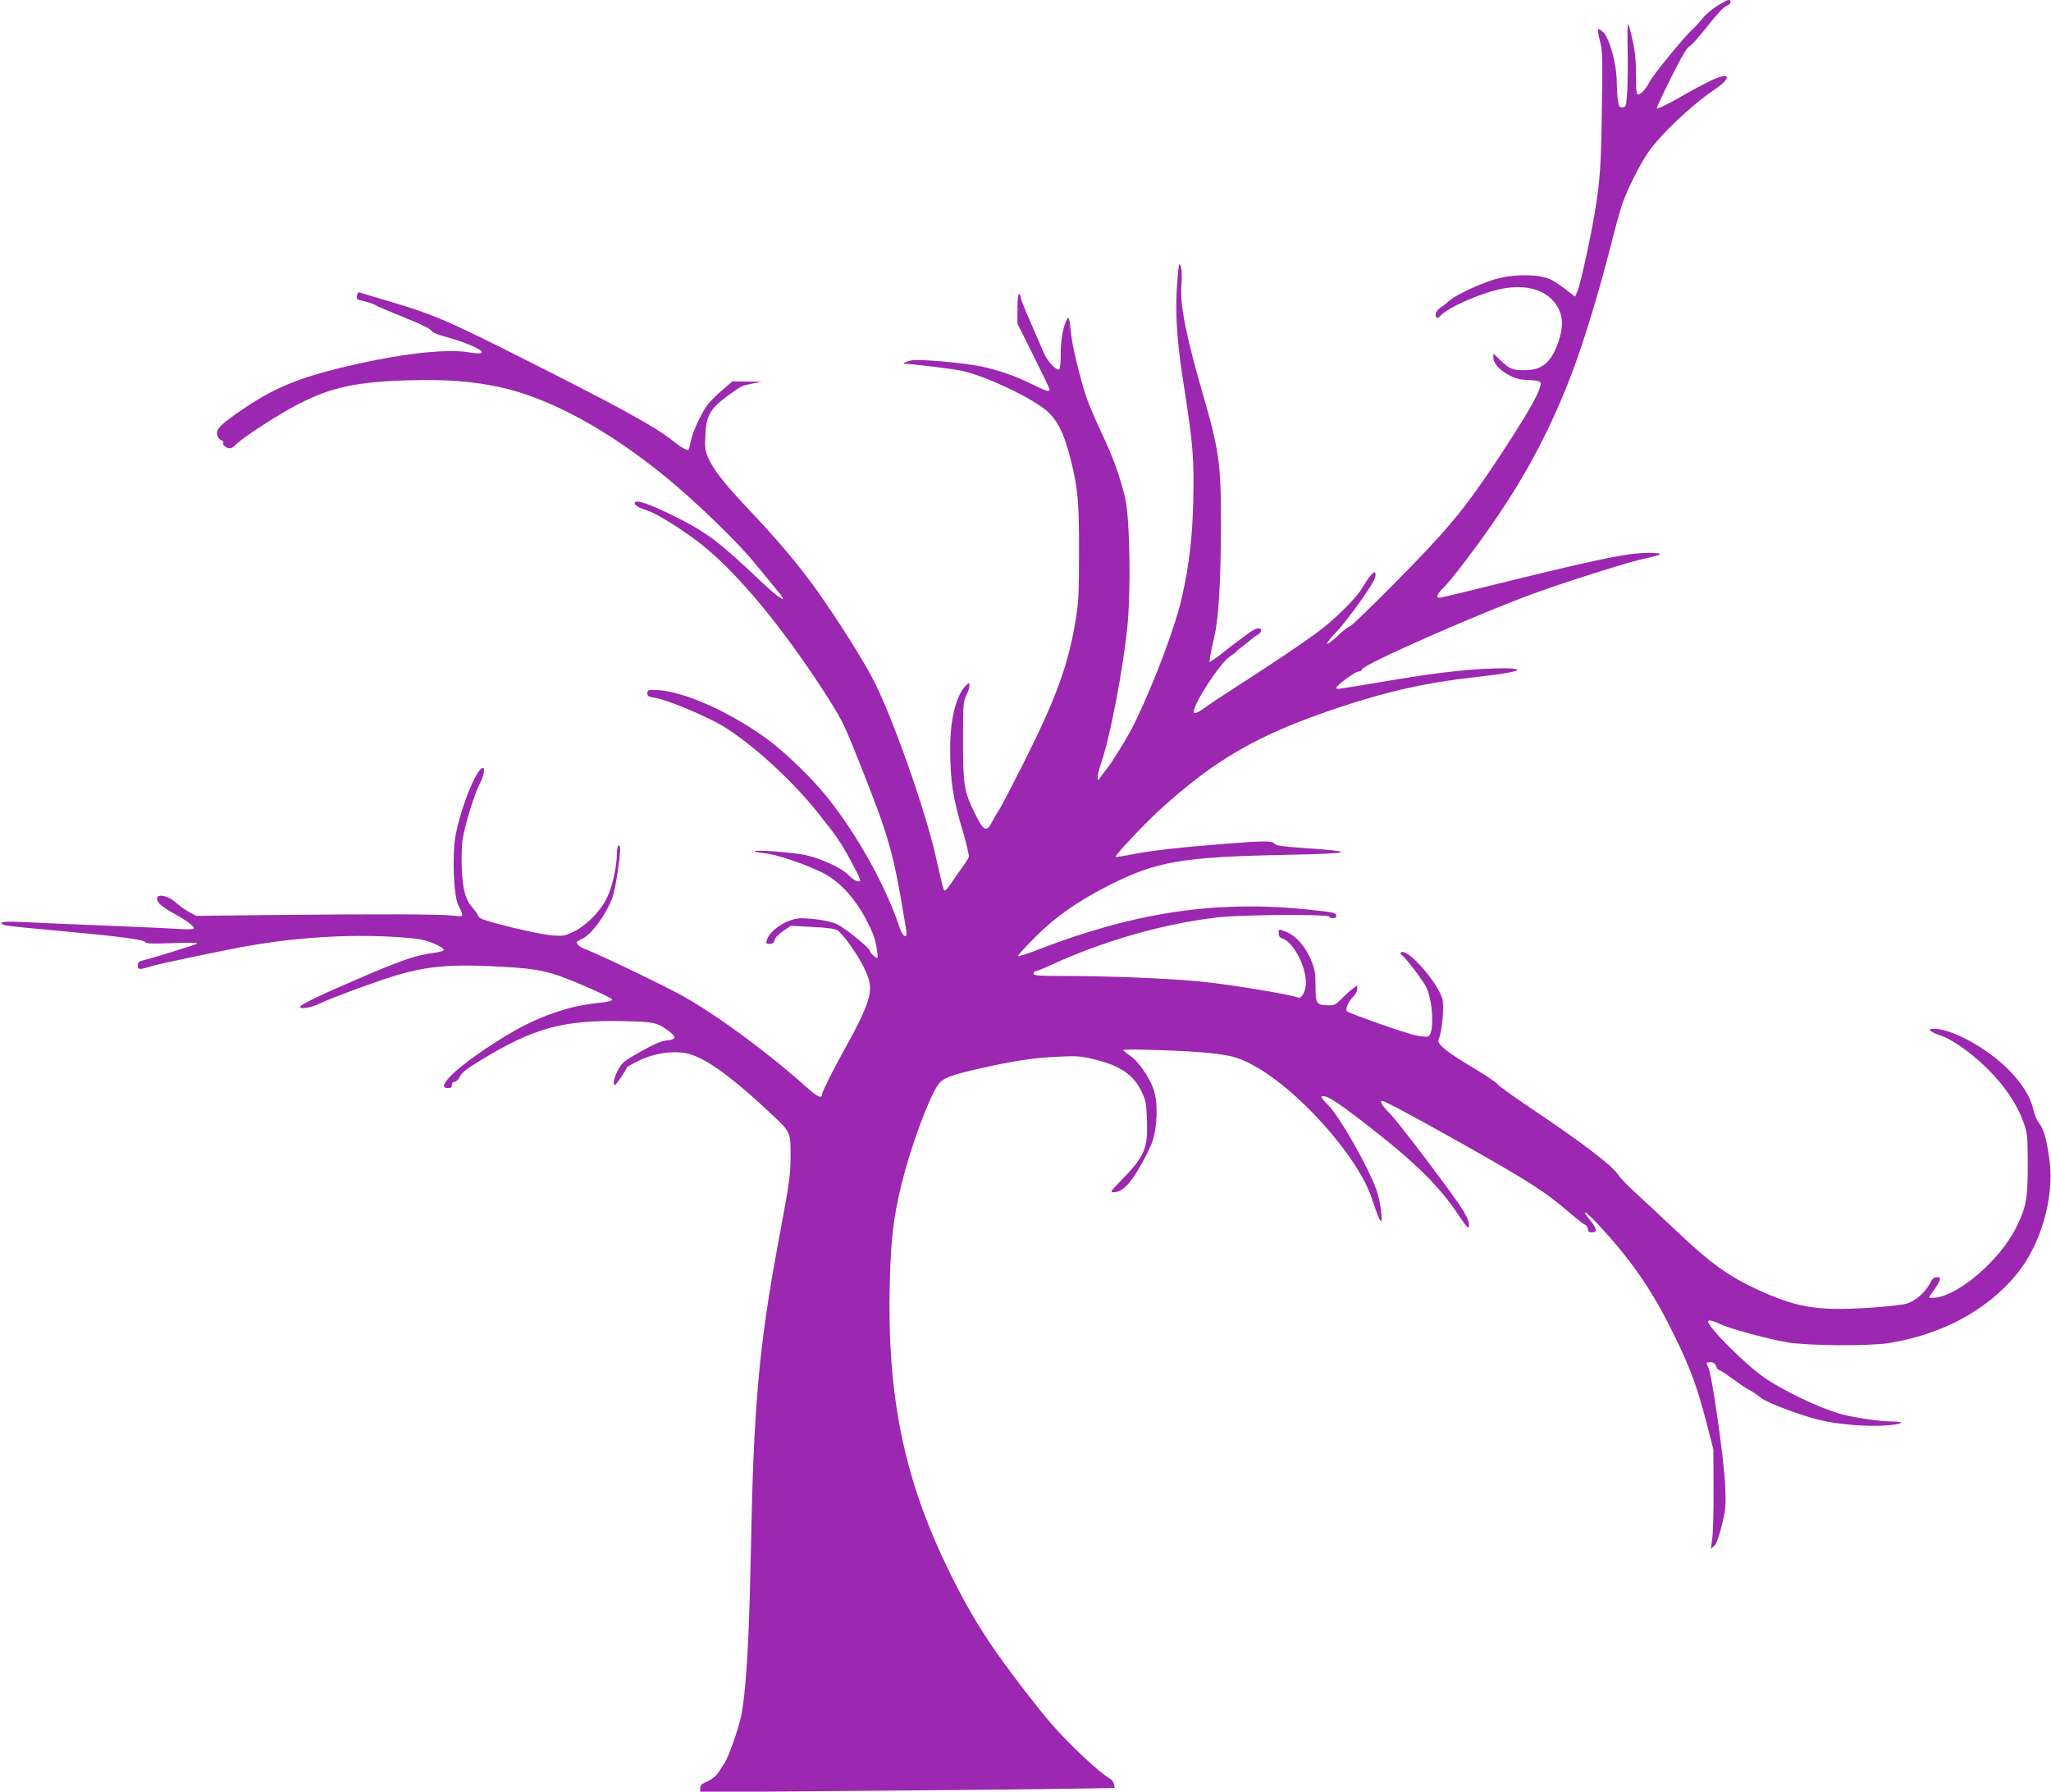 <?xml version="1.0" standalone="no"?>
<!DOCTYPE svg PUBLIC "-//W3C//DTD SVG 20010904//EN"
 "http://www.w3.org/TR/2001/REC-SVG-20010904/DTD/svg10.dtd">
<svg version="1.0" xmlns="http://www.w3.org/2000/svg"
 width="1280pt" height="1118pt" viewBox="0 0 1280 1118"
 preserveAspectRatio="xMidYMid meet">
<g transform="translate(0,1118) scale(0.1,-0.1)"
fill="#9c27b0" stroke="none">
<path d="M10713 11141 c-33 -21 -73 -56 -89 -77 -16 -21 -44 -52 -62 -68 -48
-42 -246 -284 -267 -326 -22 -44 -54 -80 -72 -80 -10 0 -13 27 -13 122 0 90
-6 149 -22 220 -12 54 -24 98 -28 98 -3 0 -4 -75 -2 -167 2 -93 0 -210 -3
-260 -7 -88 -8 -93 -30 -93 -19 0 -23 6 -29 53 -3 28 -6 75 -6 103 0 112 -45
276 -85 314 -14 13 -28 20 -31 17 -4 -4 1 -36 11 -73 16 -59 17 -101 12 -427
-5 -352 -11 -440 -43 -637 -25 -152 -90 -452 -108 -493 l-16 -38 -57 44 c-32
24 -73 52 -91 61 -74 38 -250 38 -367 -1 -96 -31 -229 -95 -266 -126 -20 -18
-49 -40 -63 -50 -25 -17 -34 -46 -20 -60 4 -4 14 2 23 12 46 53 262 147 394
171 171 31 306 -25 353 -148 21 -54 14 -127 -20 -212 -45 -111 -99 -150 -206
-150 -71 0 -90 8 -147 63 l-43 41 0 -27 c0 -57 114 -136 196 -137 23 0 56 -3
73 -6 27 -6 30 -9 24 -33 -14 -60 -106 -216 -285 -485 -199 -297 -300 -418
-632 -753 -143 -145 -266 -263 -274 -263 -7 0 -40 -25 -73 -57 -32 -31 -62
-53 -66 -49 -4 3 20 35 54 69 58 60 203 258 237 324 9 17 13 39 10 47 -7 18
-38 -18 -84 -95 -38 -64 -174 -198 -280 -276 -104 -76 -284 -197 -510 -342
-80 -51 -165 -108 -190 -126 -44 -33 -70 -43 -70 -27 0 54 162 301 225 345 17
11 35 25 40 31 6 7 28 25 50 41 22 17 46 36 53 43 8 6 22 17 33 22 10 6 19 17
19 25 0 24 -34 17 -76 -15 -22 -16 -56 -42 -77 -57 -21 -15 -55 -42 -75 -58
-20 -17 -50 -39 -66 -49 l-28 -18 4 33 c3 19 15 77 27 129 27 115 40 349 41
708 0 370 -12 455 -116 813 -104 361 -141 550 -131 673 6 70 0 126 -13 126 -4
0 -11 -71 -16 -157 -9 -190 3 -341 51 -643 50 -321 58 -423 52 -674 -5 -225
-25 -395 -68 -591 -39 -180 -167 -523 -292 -785 -39 -83 -146 -257 -186 -306
-14 -17 -31 -39 -38 -50 -22 -36 -15 27 13 107 53 157 134 578 160 841 23 232
15 675 -14 800 -32 135 -75 255 -151 415 -38 81 -78 176 -90 211 -38 112 -90
325 -96 397 -4 39 -9 79 -12 89 -5 18 -6 18 -15 1 -23 -40 -38 -125 -38 -212
0 -50 -4 -94 -9 -98 -19 -11 -79 55 -101 113 -13 31 -50 116 -82 189 -32 72
-58 138 -58 146 0 9 -4 19 -10 22 -6 4 -10 -28 -10 -90 l0 -95 100 -200 c55
-110 100 -204 100 -210 0 -18 -22 -11 -114 35 -105 51 -209 87 -316 109 -120
24 -389 47 -433 37 -38 -9 -61 -21 -40 -21 44 0 307 -33 357 -44 147 -34 398
-150 513 -237 78 -59 123 -146 168 -328 42 -173 50 -258 49 -571 0 -254 -3
-313 -22 -425 -45 -273 -122 -484 -320 -878 -74 -147 -145 -283 -158 -303 -13
-19 -33 -53 -44 -75 -34 -66 -53 -55 -111 66 -63 131 -69 168 -69 458 0 208 2
231 20 267 11 22 20 49 20 61 0 21 -1 21 -18 5 -62 -55 -102 -209 -102 -389 0
-212 16 -316 82 -535 21 -73 37 -140 34 -150 -3 -9 -24 -42 -46 -72 -22 -30
-51 -71 -64 -92 -14 -20 -30 -39 -35 -42 -12 -8 -11 -10 -61 209 -64 286 -265
856 -383 1090 -69 135 -222 378 -361 574 -106 149 -250 320 -426 505 -150 159
-217 244 -251 321 -18 40 -21 62 -17 139 5 120 30 165 131 240 95 69 92 68
161 82 l61 12 -92 1 -92 1 -63 -54 c-35 -30 -76 -70 -91 -90 -39 -51 -95 -172
-106 -229 -5 -26 -11 -50 -14 -53 -7 -8 -45 13 -92 51 -117 95 -368 231 -1069
582 -351 175 -451 217 -688 287 -101 29 -190 57 -199 60 -12 5 -18 1 -21 -18
-5 -23 -1 -26 46 -36 28 -7 61 -18 73 -26 12 -7 79 -36 149 -64 146 -59 185
-78 199 -97 6 -8 42 -22 80 -33 206 -56 315 -126 155 -99 -137 23 -396 -4
-700 -72 -341 -76 -501 -139 -705 -276 -149 -101 -179 -130 -169 -168 4 -15
15 -30 25 -32 10 -3 15 -11 12 -19 -3 -8 6 -18 21 -26 24 -10 30 -8 64 23 51
49 273 191 389 250 202 103 363 137 683 146 241 6 390 -5 566 -42 309 -66 675
-264 1042 -564 181 -148 448 -406 553 -536 54 -66 117 -142 140 -170 78 -91
20 -59 -107 62 -264 250 -337 304 -548 408 -129 64 -219 96 -232 82 -13 -13
17 -35 74 -52 64 -20 238 -130 352 -222 218 -176 486 -500 742 -893 122 -189
130 -204 226 -445 195 -489 218 -571 298 -1062 9 -56 -22 -41 -42 20 -86 260
-270 590 -461 824 -93 115 -264 279 -373 357 -231 167 -517 293 -678 300 -58
2 -62 1 -62 -20 0 -18 7 -22 45 -28 71 -9 322 -114 427 -177 179 -109 425
-332 587 -534 124 -155 151 -194 221 -326 54 -101 56 -109 36 -109 -12 0 -39
17 -60 39 -46 47 -173 105 -276 127 -75 15 -310 33 -310 23 0 -4 28 -10 63
-13 73 -8 240 -64 347 -115 110 -52 208 -154 281 -291 41 -76 60 -124 68 -174
7 -37 10 -70 8 -72 -7 -7 -47 28 -47 41 0 17 -148 138 -202 166 -41 21 -143
38 -226 39 -85 0 -196 -71 -217 -137 -5 -20 -3 -23 18 -23 18 0 27 7 31 24 3
14 27 38 54 57 l47 32 135 -7 c89 -4 142 -12 156 -21 34 -22 121 -143 164
-229 46 -91 51 -141 21 -227 -20 -60 -72 -166 -136 -279 -61 -107 -145 -274
-145 -288 0 -30 -28 -18 -98 45 -235 211 -549 443 -769 567 -105 59 -536 267
-608 292 -36 13 -54 29 -55 45 0 4 14 12 30 19 59 24 157 158 194 265 17 50
45 230 46 293 0 20 -4 31 -10 27 -5 -3 -10 -27 -10 -53 -1 -80 -27 -200 -59
-268 -40 -86 -126 -175 -208 -216 -58 -29 -69 -30 -137 -25 -41 3 -160 27
-265 53 -161 41 -192 52 -197 69 -3 11 -17 31 -30 45 -48 52 -66 114 -72 250
-3 75 0 153 7 192 15 90 72 272 104 335 37 71 37 131 0 86 -50 -64 -119 -250
-149 -401 -24 -127 -13 -396 19 -446 8 -12 16 -31 19 -44 6 -22 5 -22 -60 -15
-74 9 -486 10 -1157 3 l-440 -5 -45 24 c-25 13 -61 39 -81 58 -45 43 -119 59
-119 26 0 -25 30 -52 105 -93 74 -40 125 -78 125 -92 0 -7 -33 -9 -108 -4 -59
4 -267 13 -462 21 -195 8 -417 17 -492 21 -97 4 -138 3 -138 -5 0 -16 15 -18
375 -51 379 -35 518 -54 523 -70 3 -8 50 -10 171 -5 107 4 161 3 151 -3 -14
-9 -281 -92 -343 -106 -20 -5 -27 -12 -27 -31 0 -27 11 -28 85 -4 34 11 349
78 535 114 350 67 715 90 1037 65 94 -7 136 -15 187 -36 36 -15 66 -33 66 -40
0 -7 -23 -15 -57 -19 -110 -14 -201 -44 -446 -149 -259 -111 -381 -169 -392
-186 -13 -21 67 -9 123 19 55 27 257 103 412 155 224 74 376 91 675 76 199
-10 271 -19 364 -46 89 -25 371 -148 371 -161 0 -7 -23 -14 -57 -18 -122 -13
-192 -27 -293 -61 -143 -48 -257 -107 -441 -229 -204 -137 -308 -245 -234
-245 18 0 25 5 25 20 0 12 7 20 18 20 9 0 24 15 32 32 11 24 45 51 135 105
327 199 510 249 885 241 197 -4 211 -8 288 -65 45 -34 41 -50 -15 -55 -35 -3
-80 -23 -163 -69 -104 -58 -118 -69 -142 -114 -26 -48 -36 -95 -20 -95 7 0 72
95 73 107 0 5 36 25 79 46 89 43 203 61 287 46 118 -22 286 -143 562 -404 91
-86 96 -98 95 -235 -1 -126 -5 -157 -69 -500 -130 -691 -162 -1054 -180 -2010
-10 -520 -29 -839 -60 -990 -16 -77 -78 -253 -103 -291 -9 -14 -27 -41 -39
-60 -13 -21 -40 -42 -67 -54 -36 -16 -46 -25 -46 -44 l0 -24 858 7 c471 3
1053 9 1293 12 l436 7 -5 24 c-2 13 -14 29 -26 35 -61 33 -255 214 -366 343
-104 121 -290 366 -377 495 -106 160 -177 284 -273 483 -271 561 -375 1077
-357 1777 7 270 24 408 72 606 56 229 166 530 228 623 29 44 77 62 272 106
204 46 334 65 475 71 116 6 147 4 223 -15 164 -39 248 -94 299 -198 30 -61 32
-74 36 -190 6 -173 -15 -220 -172 -380 -55 -57 -58 -63 -36 -63 52 1 102 50
167 164 35 60 70 134 79 165 25 85 30 214 10 291 -20 80 -95 193 -154 233 -23
16 -42 31 -42 35 0 9 400 -4 530 -18 135 -14 181 -26 260 -66 285 -143 677
-578 764 -849 29 -89 47 -135 55 -135 12 0 -6 134 -28 193 -50 141 -228 456
-300 529 -50 52 -53 58 -32 58 30 0 100 -46 271 -179 296 -229 449 -379 567
-555 61 -90 68 -98 71 -74 2 18 -10 49 -34 90 -57 95 -406 556 -463 613 -45
44 -64 75 -44 75 15 0 200 -99 472 -252 446 -251 546 -315 696 -445 44 -38 88
-72 98 -76 9 -3 17 -16 17 -27 0 -15 7 -20 25 -20 35 0 32 23 -11 76 -58 70
-33 61 37 -13 211 -224 346 -417 479 -688 108 -219 148 -327 208 -555 l45
-175 1 -245 c1 -135 -3 -274 -8 -310 l-9 -65 21 18 c14 13 29 54 48 130 24
101 26 124 21 242 -7 166 -83 700 -106 743 -15 29 -14 32 14 32 18 0 28 -7 35
-25 5 -14 14 -25 20 -25 6 0 43 -24 83 -54 40 -29 88 -62 107 -71 19 -10 49
-30 66 -45 36 -31 246 -111 367 -140 119 -29 292 -43 413 -35 109 7 134 25 36
25 -69 0 -237 25 -312 46 -131 36 -359 145 -478 227 -119 82 -352 315 -352
351 0 12 32 5 70 -14 58 -29 310 -98 430 -117 130 -21 505 -23 625 -4 331 52
615 204 799 428 150 181 235 470 208 701 -15 128 -37 208 -66 243 -13 16 -29
52 -35 80 -19 87 -69 167 -161 259 -132 132 -349 250 -458 250 -31 0 -34 -2
-22 -14 8 -7 40 -22 70 -31 33 -11 91 -45 146 -86 174 -130 306 -294 362 -451
25 -69 26 -84 27 -263 0 -214 -10 -268 -70 -390 -99 -202 -350 -421 -503 -442
-23 -3 -42 -2 -42 2 0 4 13 24 29 44 15 20 31 46 35 59 6 19 4 22 -17 22 -15
0 -28 -8 -35 -24 -29 -64 -93 -123 -155 -141 -27 -8 -135 -20 -238 -26 -327
-20 -454 2 -716 126 -162 77 -275 159 -466 340 -93 88 -212 199 -265 247 -52
48 -103 100 -112 116 -34 56 -233 208 -551 420 -108 73 -199 138 -202 146 -3
8 -72 54 -153 103 -175 104 -231 151 -215 181 20 37 35 203 23 248 -31 108
-224 325 -260 290 -3 -4 -1 -10 5 -14 23 -15 131 -156 153 -200 44 -87 52
-294 13 -309 -9 -4 -44 -1 -77 6 -64 13 -415 137 -430 151 -12 12 10 63 40 91
13 12 24 33 24 47 l0 24 -31 -24 c-17 -13 -48 -41 -69 -63 -36 -36 -44 -40
-85 -38 -70 2 -75 11 -75 120 0 82 -4 104 -30 167 -34 80 -91 145 -152 171
-48 19 -48 19 -48 -9 0 -17 7 -27 23 -32 67 -21 147 -171 147 -276 0 -52 -26
-102 -48 -93 -51 20 -431 83 -606 100 -189 19 -578 35 -843 35 -174 0 -203 2
-203 15 0 8 6 15 14 15 7 0 51 18 97 39 320 148 698 257 1034 296 152 18 690
22 700 5 9 -15 45 -12 45 4 0 21 -17 24 -193 42 -568 57 -1078 -21 -1685 -258
-57 -22 -106 -37 -109 -34 -3 3 45 56 108 119 131 130 261 221 459 322 298
151 458 178 1113 191 422 8 445 20 82 44 -113 8 -153 14 -161 25 -14 19 -65
19 -304 0 -284 -22 -475 -44 -584 -66 -54 -11 -100 -18 -103 -15 -7 7 176 202
269 287 352 322 623 477 1120 643 308 103 557 158 858 191 172 19 260 35 260
46 0 5 -37 9 -82 9 -186 -1 -390 -22 -705 -75 -354 -60 -343 -58 -343 -47 0
15 118 102 139 102 11 0 21 6 21 13 0 28 743 355 1090 480 202 73 590 195 676
212 115 24 123 34 27 35 -142 0 -308 -35 -1112 -234 -101 -25 -190 -46 -197
-46 -25 0 -15 25 27 65 46 44 227 283 336 445 196 288 345 578 470 910 70 186
168 509 234 772 27 108 61 230 75 270 34 94 105 236 157 313 75 111 271 297
414 394 116 77 103 117 -20 58 -39 -19 -132 -68 -204 -110 -83 -47 -133 -70
-133 -62 0 8 41 95 91 195 63 126 97 184 113 191 13 6 64 64 115 129 59 75
101 120 117 124 25 7 34 36 11 36 -8 0 -41 -18 -74 -39z"/>
</g>
</svg>

